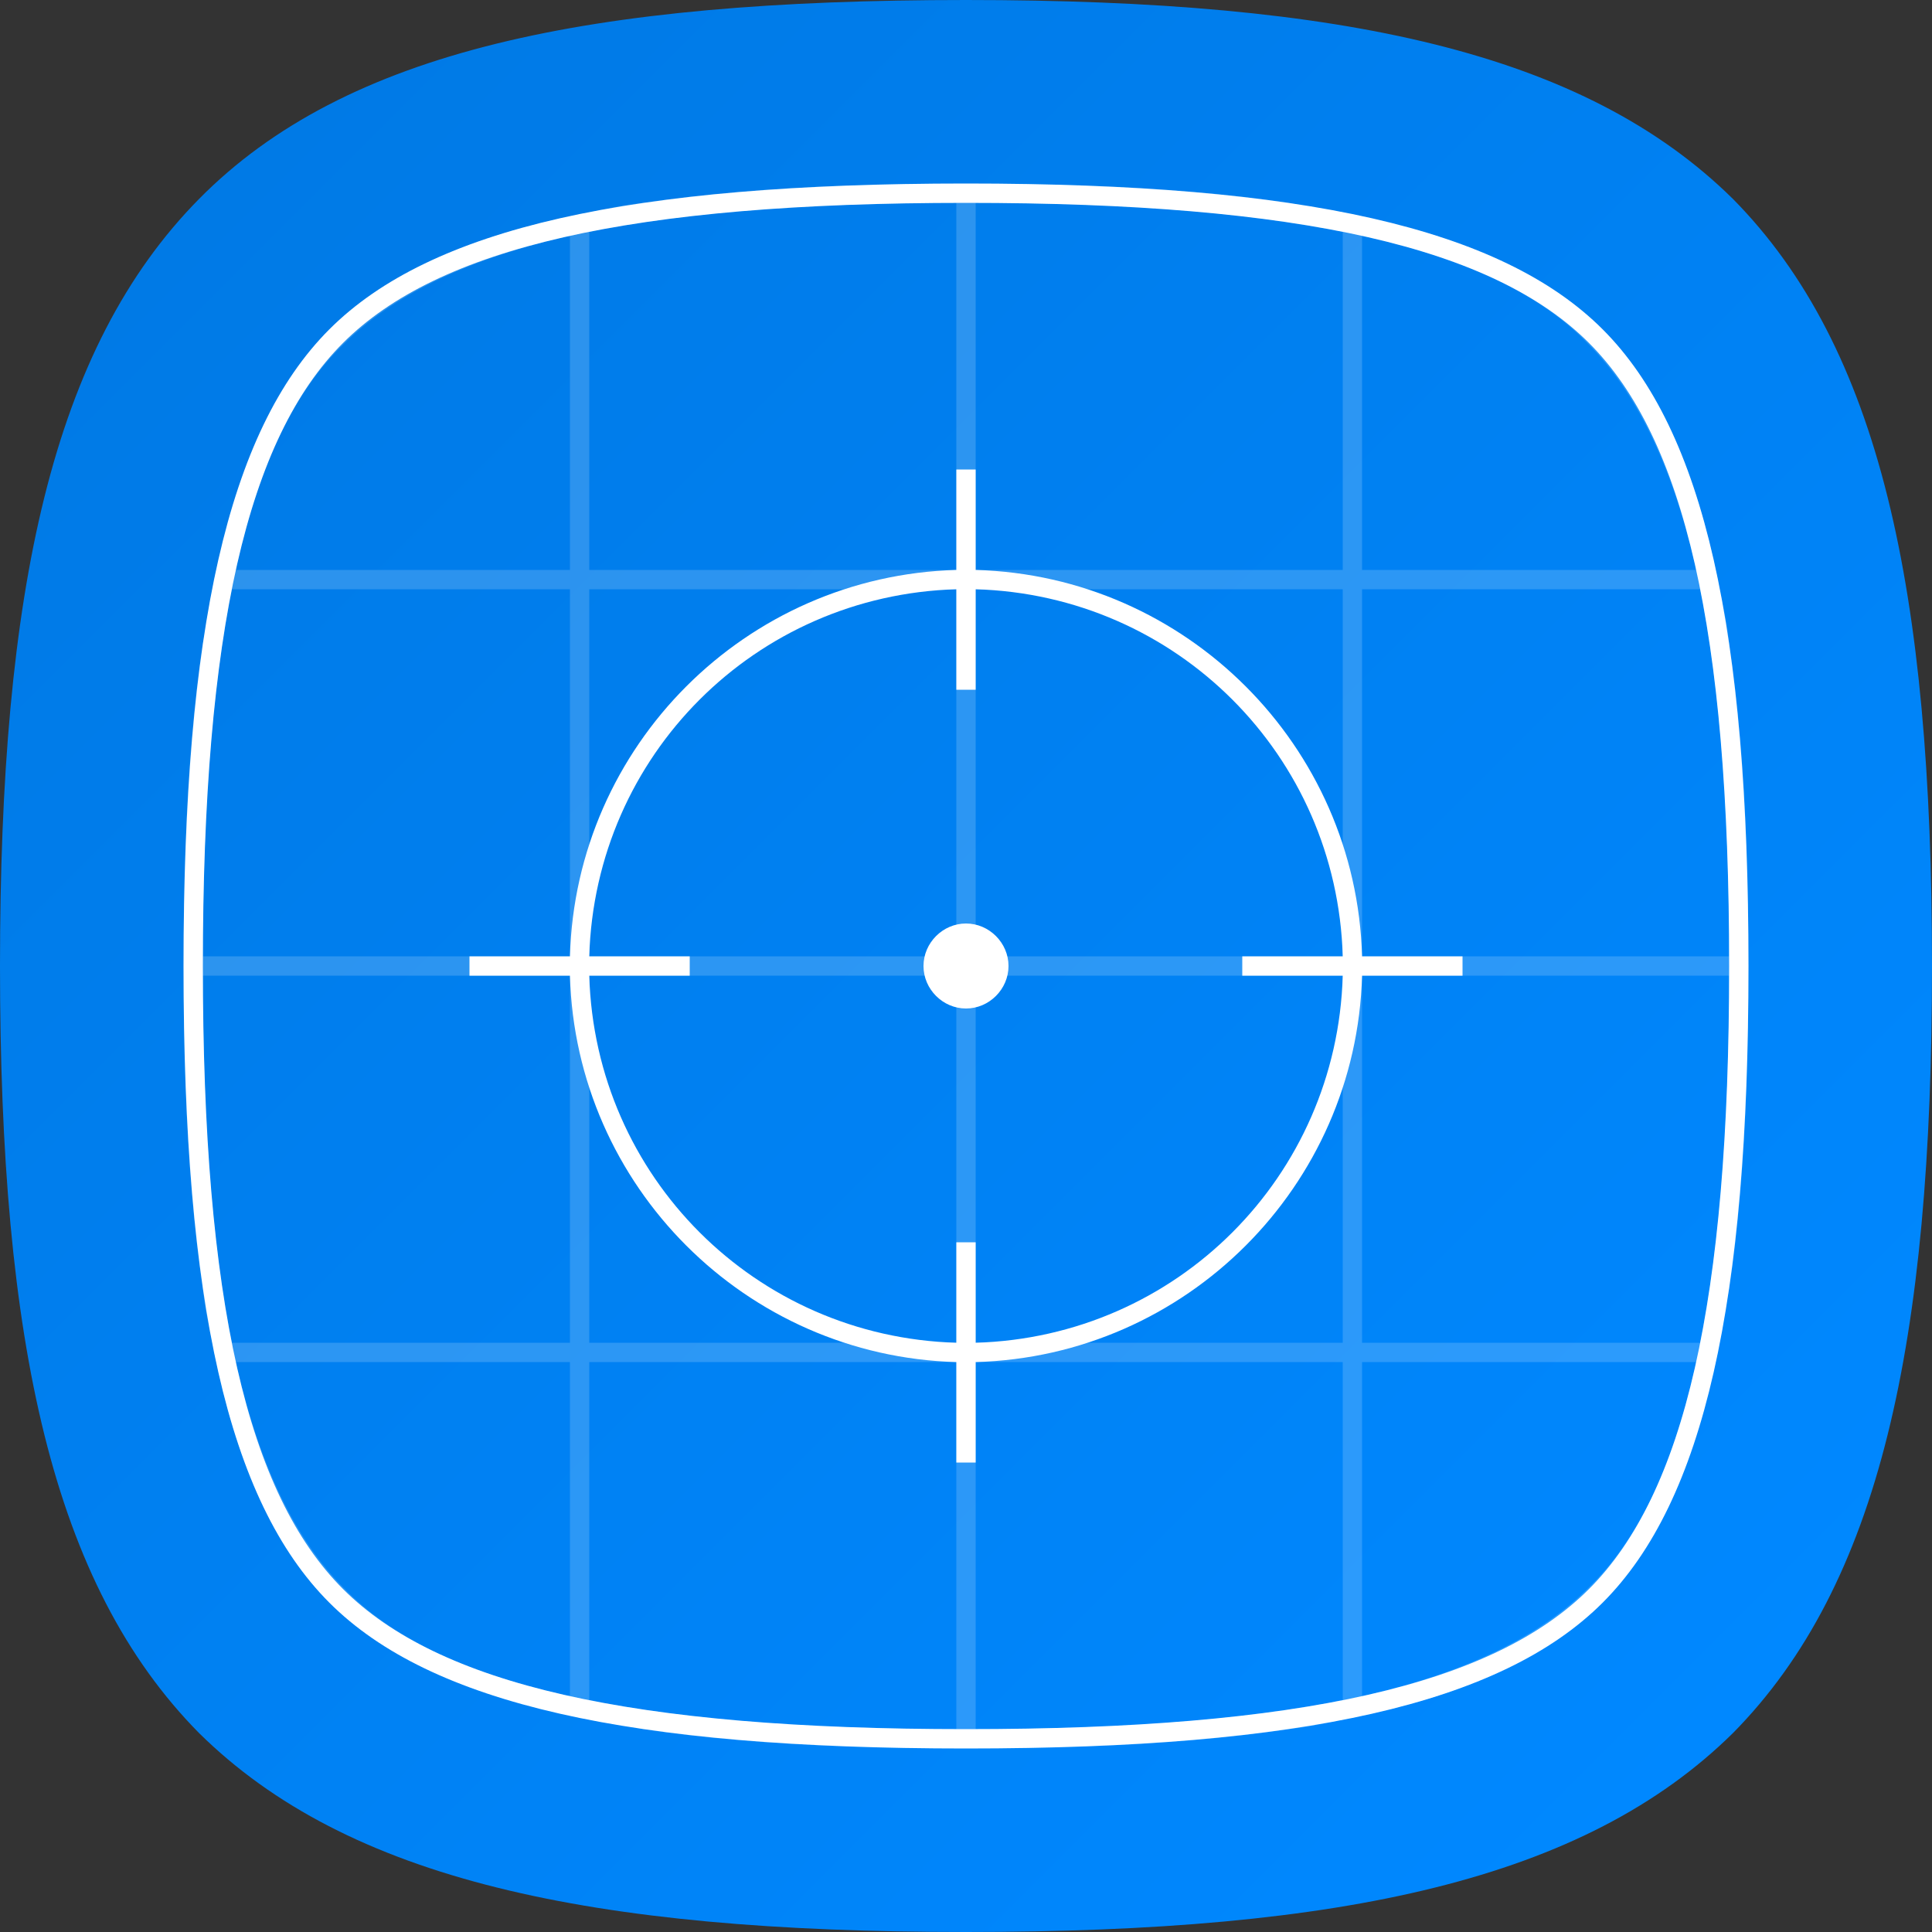 <?xml version="1.0" encoding="utf-8"?>
<!-- Generator: Adobe Illustrator 22.1.0, SVG Export Plug-In . SVG Version: 6.00 Build 0)  -->
<svg version="1.1" id="Layer_1" xmlns="http://www.w3.org/2000/svg" xmlns:xlink="http://www.w3.org/1999/xlink" x="0px" y="0px"
	 width="100px" height="100px" viewBox="0 0 100 100" enable-background="new 0 0 100 100" xml:space="preserve">
<rect x="0" y="0" width="100" height="100" fill="#333333" stroke="none"/>
<linearGradient id="SVGID_1_" gradientUnits="userSpaceOnUse" x1="10.341" y1="10.341" x2="89.659" y2="89.659">
	<stop  offset="0" style="stop-color:#007AE6"/>
	<stop  offset="1" style="stop-color:#0088FF"/>
</linearGradient>
<path fill="url(#SVGID_1_)" d="M0,50c0-19.5,2.7-32,10.3-39.7S30.5,0,50,0s32,2.7,39.7,10.3C97.3,18,100,30.5,100,50
	s-2.7,32-10.3,39.7C82,97.3,69.5,100,50,100s-32-2.7-39.7-10.3C2.7,82,0,69.5,0,50z"/>
<path opacity="0.175" fill="#FFFFFF" d="M89.5,33.3c-0.1-1-0.3-1.9-0.5-2.8c-0.1-0.3-0.1-0.7-0.2-1c-1.2-5.7-3.2-9.7-5.9-12.4
	s-6.7-4.6-12.4-5.9c-0.3-0.1-0.7-0.1-1-0.2c-0.9-0.2-1.9-0.3-2.8-0.5c-4.6-0.7-10.1-1-16.7-1s-12,0.3-16.7,1c-1,0.1-1.9,0.3-2.8,0.5
	c-0.3,0.1-0.7,0.1-1,0.2c-5.7,1.2-9.7,3.2-12.4,5.9s-4.6,6.7-5.9,12.4c-0.1,0.3-0.1,0.7-0.2,1c-0.2,0.9-0.3,1.9-0.5,2.8
	c-0.7,4.6-1,10.1-1,16.7s0.3,12,1,16.7c0.1,1,0.3,1.9,0.5,2.8c0.1,0.3,0.1,0.7,0.2,1c1.2,5.7,3.2,9.7,5.9,12.4s6.7,4.6,12.4,5.9
	c0.3,0.1,0.7,0.1,1,0.2c0.9,0.2,1.9,0.3,2.8,0.5c4.6,0.7,10.1,1,16.7,1s12-0.3,16.7-1c1-0.1,1.9-0.3,2.8-0.5c0.3-0.1,0.7-0.1,1-0.2
	c5.7-1.2,9.7-3.2,12.4-5.9s4.6-6.7,5.9-12.4c0.1-0.3,0.1-0.7,0.2-1c0.2-0.9,0.3-1.9,0.5-2.8c0.7-4.6,1-10.1,1-16.7
	S90.2,38,89.5,33.3z M89.5,49.5h-19v-19H88C89,35.5,89.5,41.7,89.5,49.5z M69.5,69.5h-19v-19h19V69.5z M30.5,50.5h19v19h-19V50.5z
	 M30.5,30.5h19v19h-19V30.5z M50.5,49.5v-19h19v19H50.5z M82.2,17.8c2.5,2.5,4.4,6.4,5.6,11.7H70.5V12.2
	C75.9,13.4,79.7,15.2,82.2,17.8z M69.5,12v17.5h-19v-19C58.3,10.5,64.5,11,69.5,12z M49.5,10.5v19h-19V12
	C35.5,11,41.7,10.5,49.5,10.5z M17.8,17.8c2.5-2.5,6.4-4.4,11.7-5.6v17.3H12.2C13.4,24.1,15.2,20.3,17.8,17.8z M12,30.5h17.5v19h-19
	C10.5,41.7,11,35.5,12,30.5z M10.5,50.5h19v19H12C11,64.5,10.5,58.3,10.5,50.5z M17.8,82.2c-2.5-2.5-4.4-6.4-5.6-11.7h17.3v17.3
	C24.1,86.6,20.3,84.8,17.8,82.2z M30.5,88V70.5h19v19C41.7,89.5,35.5,89,30.5,88z M50.5,89.5v-19h19V88C64.5,89,58.3,89.5,50.5,89.5
	z M82.2,82.2c-2.5,2.5-6.4,4.4-11.7,5.6V70.5h17.3C86.6,75.9,84.8,79.7,82.2,82.2z M88,69.5H70.5v-19h19C89.5,58.3,89,64.5,88,69.5z
	"/>
<path fill="none" stroke="#FFFFFF" stroke-miterlimit="10" d="M50,90c-17.4,0-27.5-2.3-32.6-7.4S10,67.4,10,50
	c0-17.4,2.3-27.5,7.4-32.6S32.6,10,50,10c17.4,0,27.5,2.3,32.6,7.4S90,32.6,90,50c0,17.4-2.3,27.5-7.4,32.6S67.4,90,50,90z"/>
<g>
	<path fill="#FFFFFF" d="M75.7,49.5h-5.2c-0.3-10.9-9.1-19.7-20-20v-5.2h-1v5.2c-10.9,0.3-19.7,9.1-20,20h-5.2v1h5.2
		c0.3,10.9,9.1,19.7,20,20v5.2h1v-5.2c10.9-0.3,19.7-9.1,20-20h5.2V49.5z M50.5,69.5v-5.2h-1v5.2c-10.4-0.3-18.7-8.6-19-19h5.2v-1
		h-5.2c0.3-10.4,8.6-18.7,19-19v5.2h1v-5.2c10.4,0.3,18.7,8.6,19,19h-5.2v1h5.2C69.2,60.9,60.9,69.2,50.5,69.5z"/>
	<path fill="#FFFFFF" d="M50,47.8c-1.2,0-2.2,1-2.2,2.2c0,1.2,1,2.2,2.2,2.2c1.2,0,2.2-1,2.2-2.2C52.2,48.8,51.2,47.8,50,47.8z"/>
</g>
</svg>
